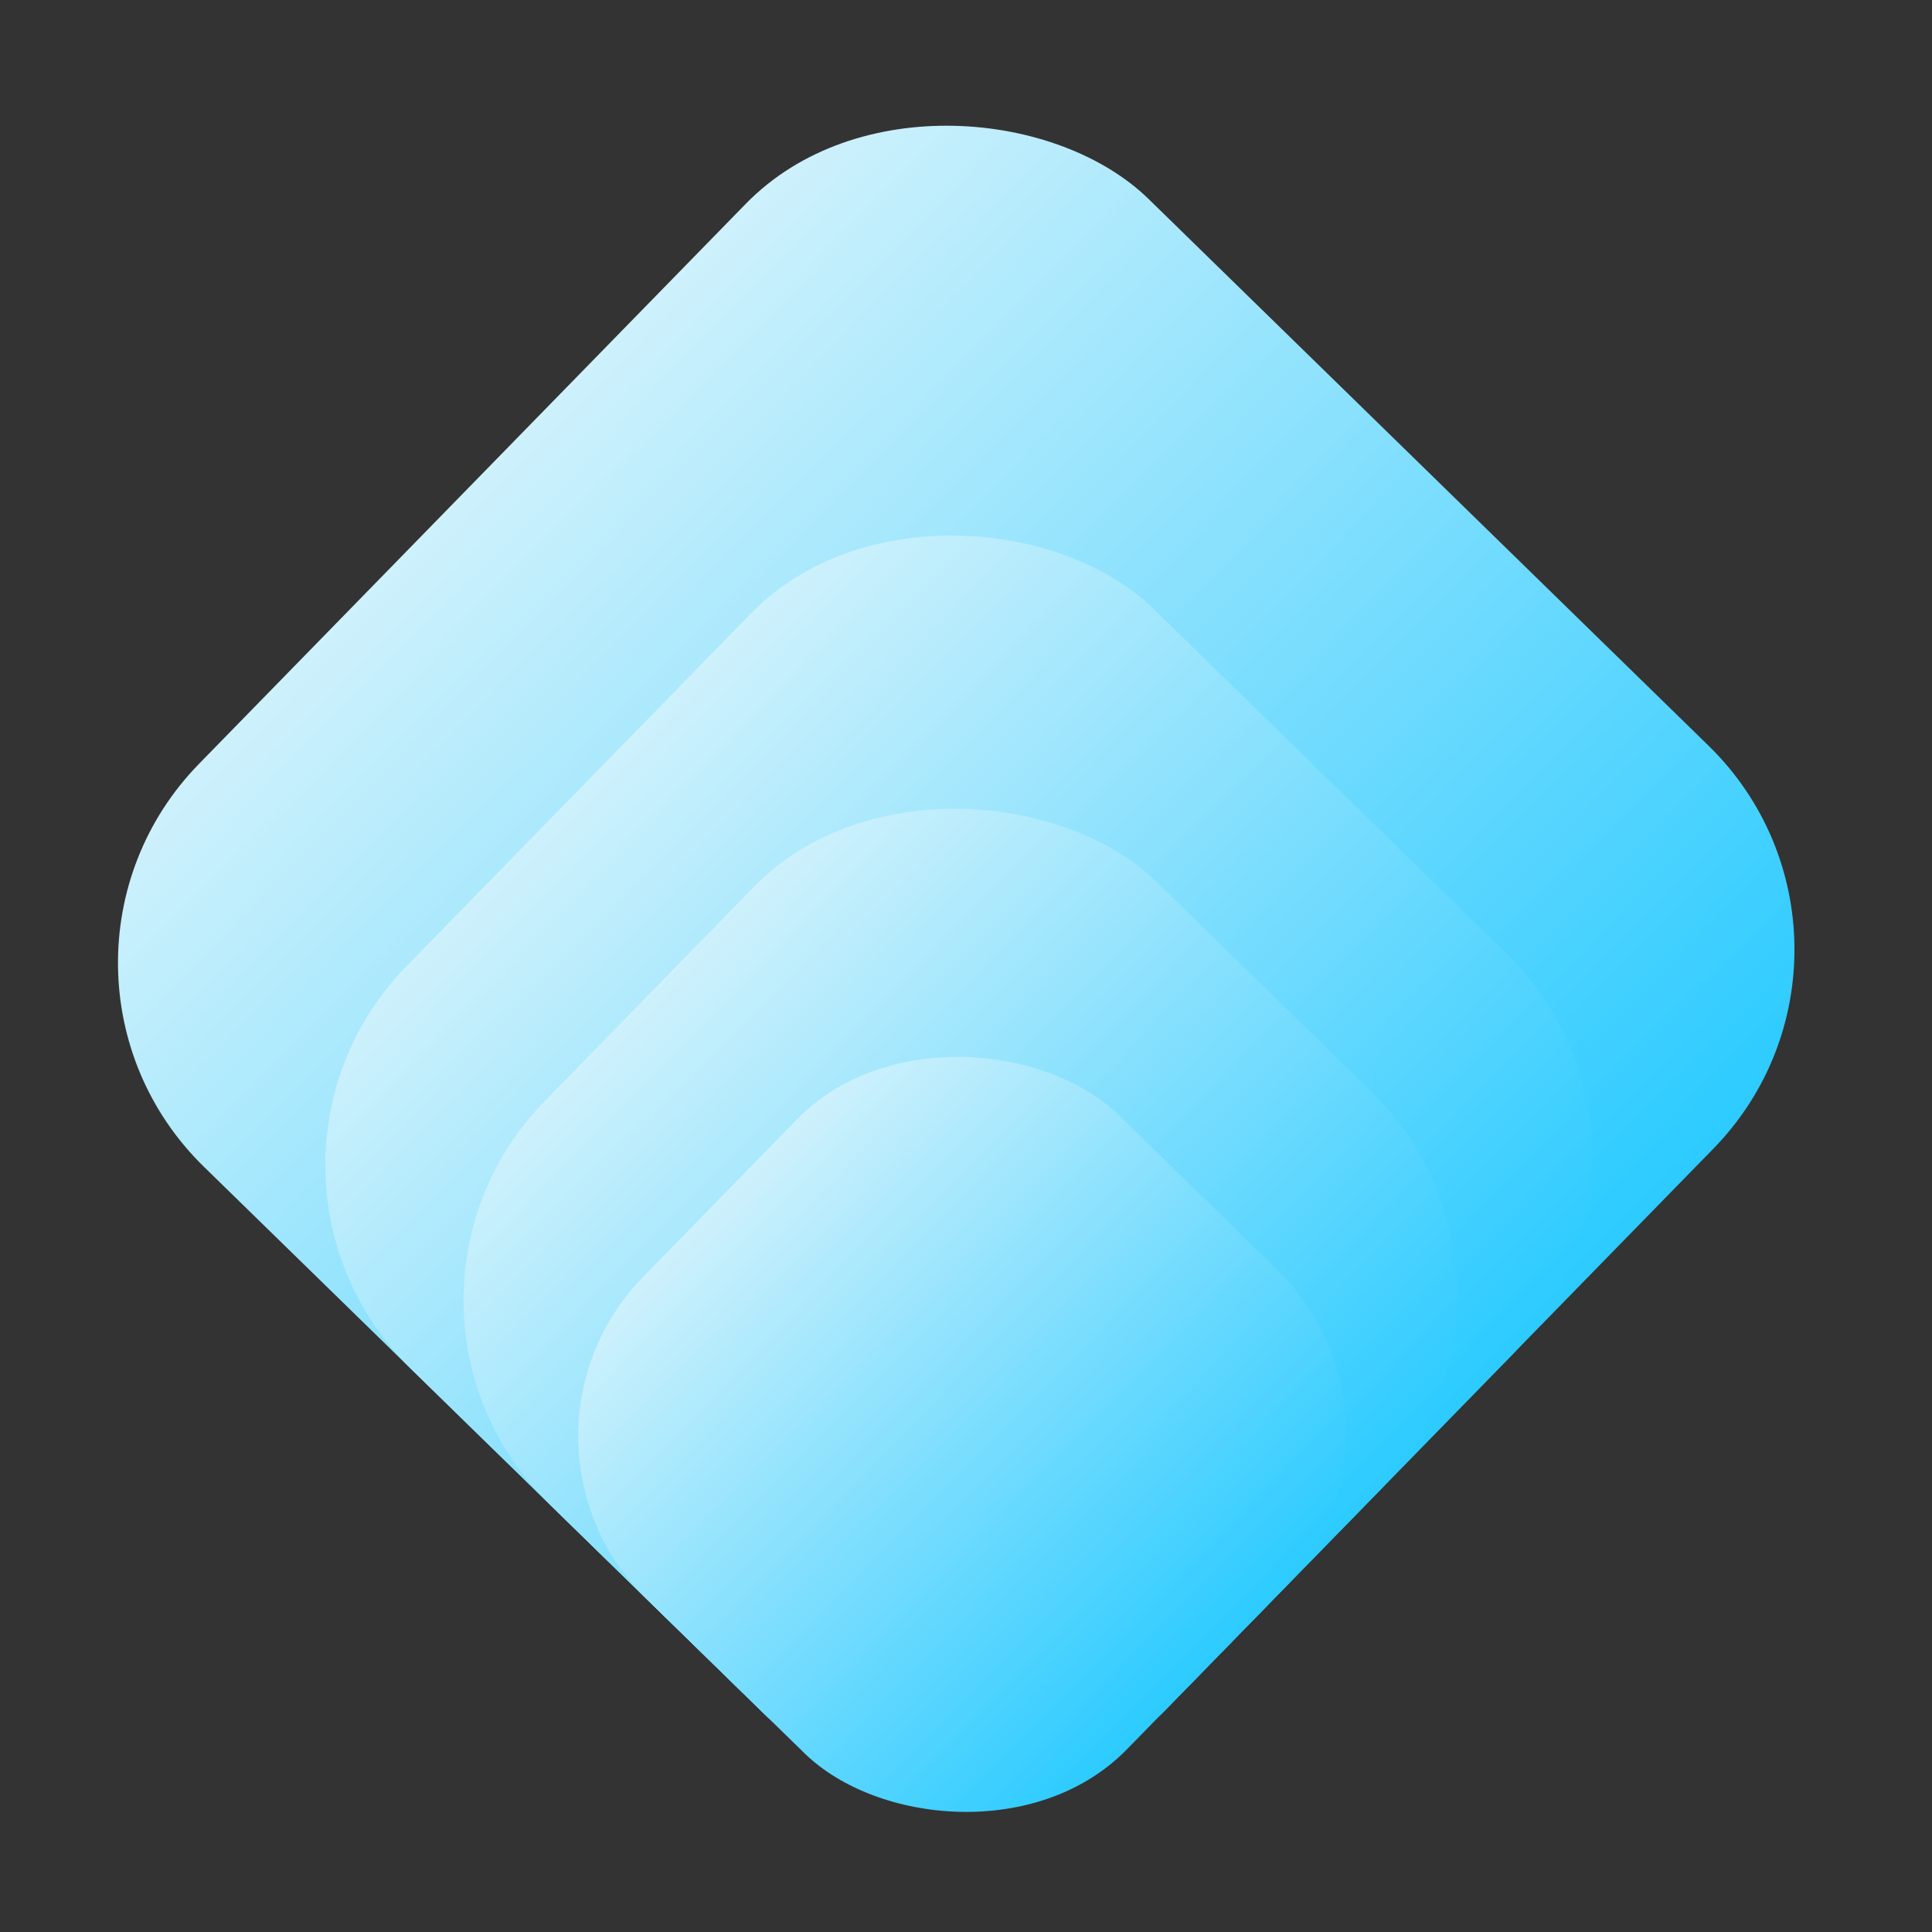 <svg width="15" height="15" viewBox="0 0 15 15" fill="none" xmlns="http://www.w3.org/2000/svg">
<rect x="0" y="0" width="15" height="15" fill="#333333" stroke="none"/>
<rect x="0" y="7.513" width="10.5" height="10.5" rx="2.212" transform="rotate(-45.686 0 7.513)" fill="url(#paint0_linear_3517_1847)"/>
<rect x="1.61" y="9.085" width="8.25" height="8.25" rx="2.212" transform="rotate(-45.686 1.61 9.085)" fill="url(#paint1_linear_3517_1847)"/>
<rect x="2.683" y="10.133" width="6.75" height="6.75" rx="2.212" transform="rotate(-45.686 2.683 10.133)" fill="url(#paint2_linear_3517_1847)"/>
<rect x="3.756" y="11.181" width="5.25" height="5.25" rx="1.77" transform="rotate(-45.686 3.756 11.181)" fill="url(#paint3_linear_3517_1847)"/>
<defs>
<linearGradient id="paint0_linear_3517_1847" x1="5.25" y1="7.513" x2="5.25" y2="18.013" gradientUnits="userSpaceOnUse">
<stop stop-color="#CEF1FC"/>
<stop offset="1" stop-color="#2CCBFF"/>
</linearGradient>
<linearGradient id="paint1_linear_3517_1847" x1="5.735" y1="9.085" x2="5.735" y2="17.335" gradientUnits="userSpaceOnUse">
<stop stop-color="#CEF1FC"/>
<stop offset="1" stop-color="#2CCBFF"/>
</linearGradient>
<linearGradient id="paint2_linear_3517_1847" x1="6.058" y1="10.133" x2="6.058" y2="16.883" gradientUnits="userSpaceOnUse">
<stop stop-color="#CEF1FC"/>
<stop offset="1" stop-color="#2CCBFF"/>
</linearGradient>
<linearGradient id="paint3_linear_3517_1847" x1="6.381" y1="11.181" x2="6.381" y2="16.431" gradientUnits="userSpaceOnUse">
<stop stop-color="#CEF1FC"/>
<stop offset="1" stop-color="#2CCBFF"/>
</linearGradient>
</defs>
</svg>
